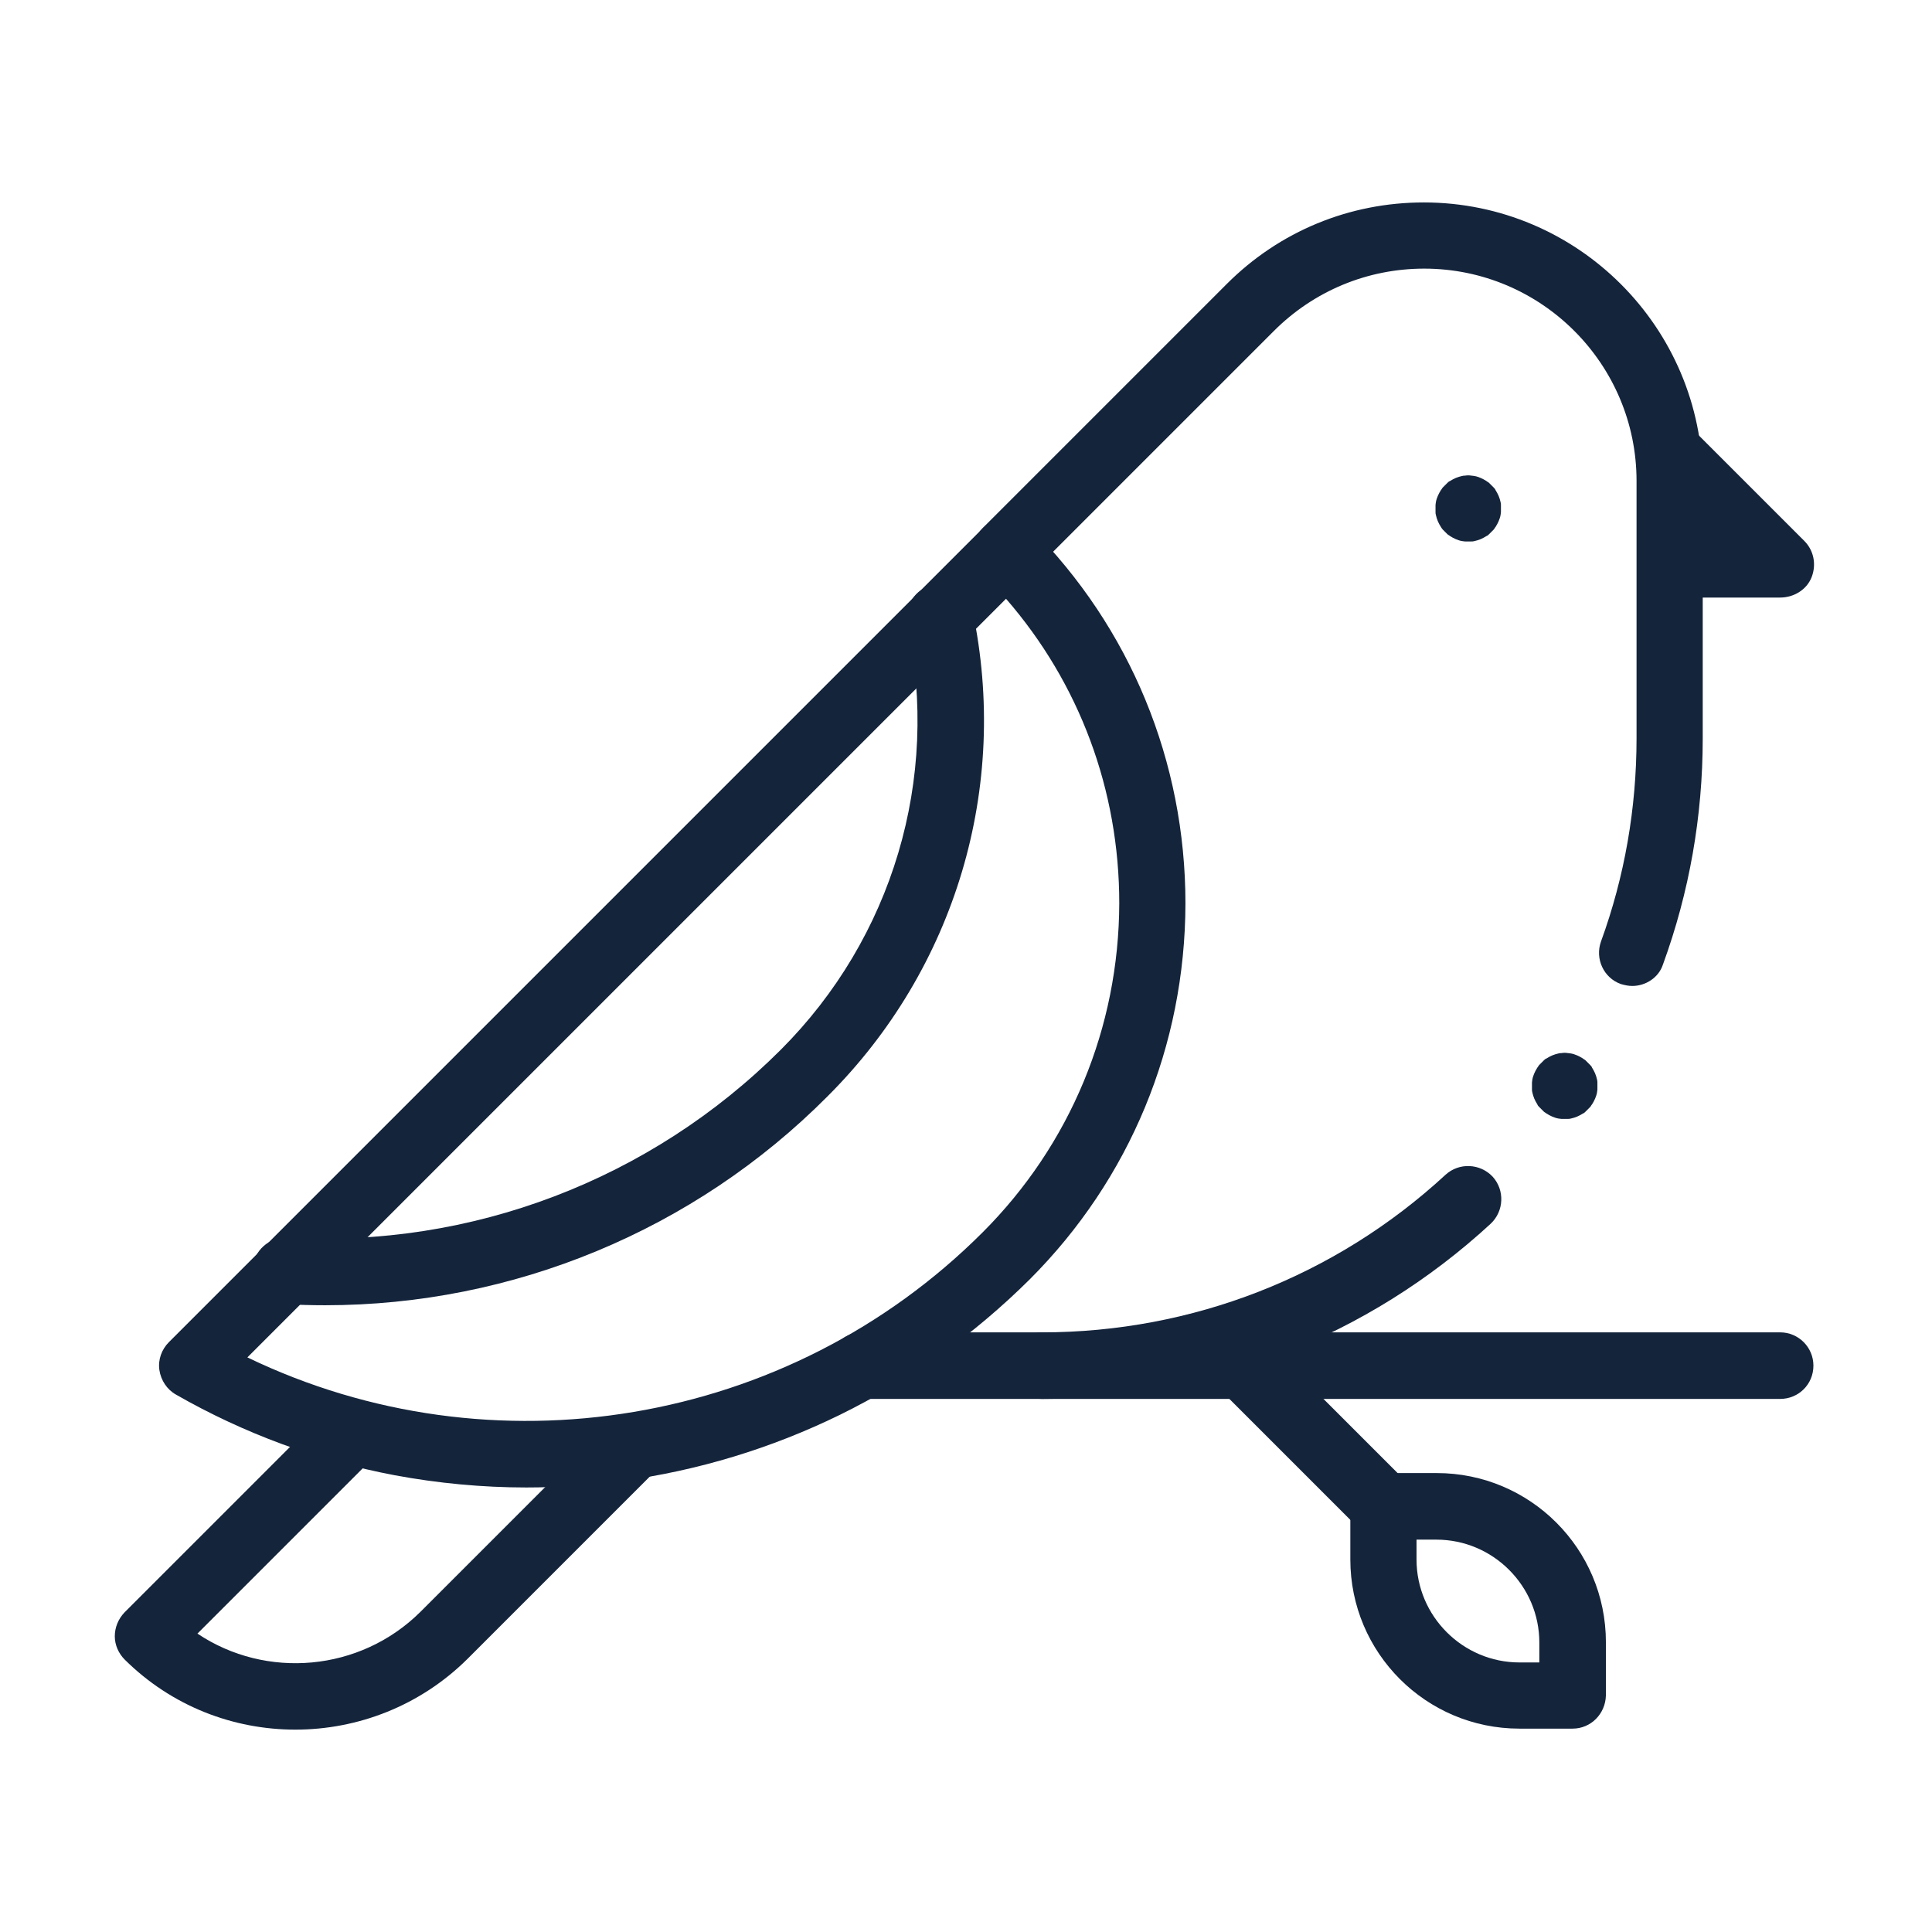 <?xml version="1.0" encoding="utf-8"?>
<!-- Generator: Adobe Illustrator 27.8.0, SVG Export Plug-In . SVG Version: 6.00 Build 0)  -->
<svg version="1.1" id="Layer_1" xmlns="http://www.w3.org/2000/svg" xmlns:xlink="http://www.w3.org/1999/xlink" x="0px" y="0px"
	 viewBox="0 0 505 505" style="enable-background:new 0 0 505 505;" xml:space="preserve">
<style type="text/css">
	.st0{fill:#14243B;}
</style>
<g id="g4789">
	<g id="g4795" transform="translate(70.807,114.804)">
		<g id="path4797">
			<path class="st0" d="M6.4,337.3c-16.2,0-32.3-6.1-44.6-18.3c-1.6-1.6-2.6-3.8-2.6-6.1c0-2.3,0.9-4.5,2.5-6.2L14.4,254
				c3.4-3.4,8.9-3.4,12.3,0c3.4,3.4,3.4,8.9,0,12.3l-45.9,45.9c17.9,12,42.5,10,58.3-5.7l48.9-48.9c3.4-3.4,8.9-3.4,12.3,0
				c3.4,3.4,3.4,8.9,0,12.3l-48.9,48.9C39,331.1,22.7,337.3,6.4,337.3z"/>
		</g>
	</g>
	<g id="g4799" transform="translate(457.372,260.016)">
		<g id="path4801">
			<path class="st0" d="M-30.7-2.3c-1,0-2-0.2-3-0.5c-4.5-1.6-6.8-6.6-5.2-11.1c6.2-17,9.3-34.9,9.3-53.2v-67.2
				c0-30.6-24.9-55.5-55.5-55.5c-14.8,0-28.8,5.8-39.3,16.3l-63.8,63.8c-3.4,3.4-8.9,3.4-12.3,0c-3.4-3.4-3.4-8.9,0-12.3l63.8-63.8
				c13.8-13.8,32.1-21.3,51.5-21.3c40.2,0,72.9,32.7,72.9,72.9v67.2c0,20.3-3.5,40.2-10.4,59.1C-23.8-4.5-27.2-2.3-30.7-2.3z"/>
		</g>
	</g>
	<g id="g4803" transform="translate(279.452,135.46)">
		<g id="path4805">
			<path class="st0" d="M-7.1,230.2C-7.1,230.2-7.1,230.2-7.1,230.2c-4.8,0-8.7-3.9-8.7-8.7c0-4.8,3.9-8.7,8.7-8.7l0,0
				c39.2,0,76.7-14.6,105.5-41.2c3.5-3.2,9-3,12.3,0.5c3.2,3.5,3,9-0.5,12.3C78.1,214,36.5,230.2-7.1,230.2z"/>
		</g>
	</g>
	<g id="g4807" transform="translate(468.225,410.793)">
		<g id="path4809">
			<path class="st0" d="M-2.9-254.6h-25.5c-4.8,0-8.7-3.9-8.7-8.7c0-4.8,3.9-8.7,8.7-8.7h4.6l-14.4-14.4c-3.4-3.4-3.4-8.9,0-12.3
				s8.9-3.4,12.3,0l29.3,29.3c2.5,2.5,3.2,6.2,1.9,9.5S0.6-254.6-2.9-254.6z"/>
		</g>
	</g>
	<g id="g4811" transform="translate(408.027,393.929)">
		<g id="path4813">
			<path class="st0" d="M-24.2-252.4c-0.3,0-0.6,0-0.9,0c-0.3,0-0.6-0.1-0.8-0.1c-0.6-0.1-1.1-0.3-1.6-0.5c-0.5-0.2-1-0.5-1.5-0.8
				c-0.2-0.2-0.5-0.3-0.7-0.5c-0.2-0.2-0.4-0.4-0.6-0.6c-0.2-0.2-0.4-0.4-0.6-0.6c-0.2-0.2-0.3-0.4-0.5-0.7c-0.3-0.5-0.6-1-0.8-1.5
				c-0.2-0.5-0.4-1.1-0.5-1.6c-0.1-0.3-0.1-0.6-0.1-0.8c0-0.3,0-0.6,0-0.9c0-0.3,0-0.6,0-0.9c0-0.3,0.1-0.6,0.1-0.8
				c0.1-0.6,0.3-1.1,0.5-1.6c0.2-0.5,0.5-1,0.8-1.5c0.2-0.2,0.3-0.5,0.5-0.7c0.2-0.2,0.4-0.4,0.6-0.6c0.2-0.2,0.4-0.4,0.6-0.6
				c0.2-0.2,0.4-0.4,0.7-0.5c0.5-0.3,1-0.6,1.5-0.8c0.5-0.2,1.1-0.4,1.6-0.5c0.3-0.1,0.6-0.1,0.8-0.1c0.6-0.1,1.1-0.1,1.7,0
				c0.3,0,0.6,0.1,0.8,0.1c0.6,0.1,1.1,0.3,1.6,0.5c0.5,0.2,1,0.5,1.5,0.8c0.2,0.2,0.5,0.3,0.7,0.5c0.2,0.2,0.4,0.4,0.6,0.6
				c0.2,0.2,0.4,0.4,0.6,0.6c0.2,0.2,0.4,0.4,0.5,0.7c0.3,0.5,0.6,1,0.8,1.5c0.2,0.5,0.4,1.1,0.5,1.6c0.1,0.3,0.1,0.6,0.1,0.8
				c0,0.3,0,0.6,0,0.9c0,0.3,0,0.6,0,0.9c0,0.3-0.1,0.6-0.1,0.8c-0.1,0.6-0.3,1.1-0.5,1.6c-0.2,0.5-0.5,1-0.8,1.5
				c-0.2,0.2-0.3,0.5-0.5,0.7s-0.4,0.4-0.6,0.6c-0.2,0.2-0.4,0.4-0.6,0.6c-0.2,0.2-0.4,0.4-0.7,0.5c-0.5,0.3-1,0.6-1.5,0.8
				c-0.5,0.2-1.1,0.4-1.6,0.5c-0.3,0.1-0.6,0.1-0.8,0.1C-23.6-252.4-23.9-252.4-24.2-252.4z"/>
		</g>
	</g>
	<g id="g4815" transform="translate(268.861,381.007)">
		<g id="path4817">
			<path class="st0" d="M-131.3,7.8c-11.5,0-23.1-1.1-34.4-3.2c-20.1-3.8-39.4-10.9-57.2-21.1c-2.3-1.3-3.9-3.7-4.3-6.4
				c-0.4-2.7,0.6-5.4,2.5-7.3l212.9-212.9c3.4-3.4,8.9-3.4,12.3,0C26.6-216.9,41-182,41-144.8c-0.1,37.1-14.5,72-40.7,98.2
				C-14.3-32.1-31-20.2-49.3-11.2C-67.3-2.4-86.4,3.4-106.3,6.1C-114.6,7.2-122.9,7.8-131.3,7.8z M-204.2-26.2
				C-140.3,4.6-62.8-8.1-12-58.9c22.9-22.9,35.6-53.5,35.7-86c0-29.6-10.4-57.5-29.6-79.6L-204.2-26.2z"/>
		</g>
	</g>
	<g id="g4819" transform="translate(51.602,164.075)">
		<g id="path4821">
			<path class="st0" d="M33.4,177.1c-3.6,0-7.2-0.1-10.8-0.3c-4.8-0.3-8.4-4.4-8.2-9.2c0.3-4.8,4.4-8.4,9.2-8.2
				c47.9,2.8,94.9-15.1,128.9-49.1c29.2-29.2,41.6-70.8,33.1-111.2c-1-4.7,2-9.3,6.7-10.3c4.7-1,9.3,2,10.3,6.7
				c9.7,46.1-4.4,93.6-37.9,127C129.8,157.6,82.4,177.1,33.4,177.1z"/>
		</g>
	</g>
	<g id="g4823" transform="translate(225.204,135.46)">
		<g id="path4825">
			<path class="st0" d="M240.1,230.2H0.1c-4.8,0-8.7-3.9-8.7-8.7c0-4.8,3.9-8.7,8.7-8.7h240c4.8,0,8.7,3.9,8.7,8.7
				C248.8,226.4,244.9,230.2,240.1,230.2z"/>
		</g>
	</g>
	<g id="g4827" transform="translate(340.043,135.46)">
		<g id="path4829">
			<path class="st0" d="M21.6,266.9c-2.2,0-4.4-0.8-6.1-2.5l-36.7-36.7c-3.4-3.4-3.4-8.9,0-12.3c3.4-3.4,8.9-3.4,12.3,0l36.7,36.7
				c3.4,3.4,3.4,8.9,0,12.3C26,266.1,23.8,266.9,21.6,266.9z"/>
		</g>
	</g>
	<g id="g4831" transform="translate(382.361,77.142)">
		<g id="path4833">
			<path class="st0" d="M28.7,374.7H14.8c-24.4,0-44.2-19.8-44.2-44.2v-13.9c0-4.8,3.9-8.7,8.7-8.7h13.9c24.4,0,44.2,19.8,44.2,44.2
				V366C37.3,370.8,33.5,374.7,28.7,374.7z M-12.1,325.3v5.2c0,14.8,12.1,26.9,26.9,26.9H20v-5.2c0-14.8-12.1-26.9-26.9-26.9H-12.1z
				"/>
		</g>
	</g>
	<g id="g4835" transform="translate(437.04,219.867)">
		<g id="path4837">
			<path class="st0" d="M-28,72.6c-0.3,0-0.6,0-0.9,0c-0.3,0-0.6-0.1-0.8-0.1c-0.6-0.1-1.1-0.3-1.6-0.5c-0.5-0.2-1-0.5-1.5-0.8
				c-0.2-0.2-0.5-0.3-0.7-0.5c-0.2-0.2-0.4-0.4-0.6-0.6c-0.2-0.2-0.4-0.4-0.6-0.6c-0.2-0.2-0.4-0.4-0.5-0.7c-0.3-0.5-0.6-1-0.8-1.5
				c-0.2-0.5-0.4-1.1-0.5-1.6c-0.1-0.3-0.1-0.6-0.1-0.8c0-0.3,0-0.6,0-0.9c0-0.3,0-0.6,0-0.9c0-0.3,0.1-0.6,0.1-0.8
				c0.1-0.6,0.3-1.1,0.5-1.6c0.2-0.5,0.5-1,0.8-1.5c0.2-0.2,0.3-0.5,0.5-0.7c0.2-0.2,0.4-0.4,0.6-0.6c0.2-0.2,0.4-0.4,0.6-0.6
				c0.2-0.2,0.4-0.4,0.7-0.5c0.5-0.3,1-0.6,1.5-0.8c0.5-0.2,1.1-0.4,1.6-0.5c0.3-0.1,0.6-0.1,0.8-0.1c0.6-0.1,1.1-0.1,1.7,0
				c0.3,0,0.6,0.1,0.8,0.1c0.6,0.1,1.1,0.3,1.6,0.5c0.5,0.2,1,0.5,1.5,0.8c0.2,0.2,0.5,0.3,0.7,0.5c0.2,0.2,0.4,0.4,0.6,0.6
				c0.2,0.2,0.4,0.4,0.6,0.6c0.2,0.2,0.4,0.4,0.5,0.7c0.3,0.5,0.6,1,0.8,1.5c0.2,0.5,0.4,1.1,0.5,1.6c0.1,0.3,0.1,0.6,0.1,0.8
				c0,0.3,0,0.6,0,0.9c0,0.3,0,0.6,0,0.9c0,0.3-0.1,0.6-0.1,0.8c-0.1,0.6-0.3,1.1-0.5,1.6c-0.2,0.5-0.5,1-0.8,1.5
				c-0.2,0.2-0.3,0.5-0.5,0.7c-0.2,0.2-0.4,0.4-0.6,0.6c-0.2,0.2-0.4,0.4-0.6,0.6c-0.2,0.2-0.4,0.4-0.7,0.5c-0.5,0.3-1,0.6-1.5,0.8
				c-0.5,0.2-1.1,0.4-1.6,0.5c-0.3,0.1-0.6,0.1-0.8,0.1C-27.4,72.6-27.7,72.6-28,72.6z"/>
		</g>
	</g>
</g>
</svg>
